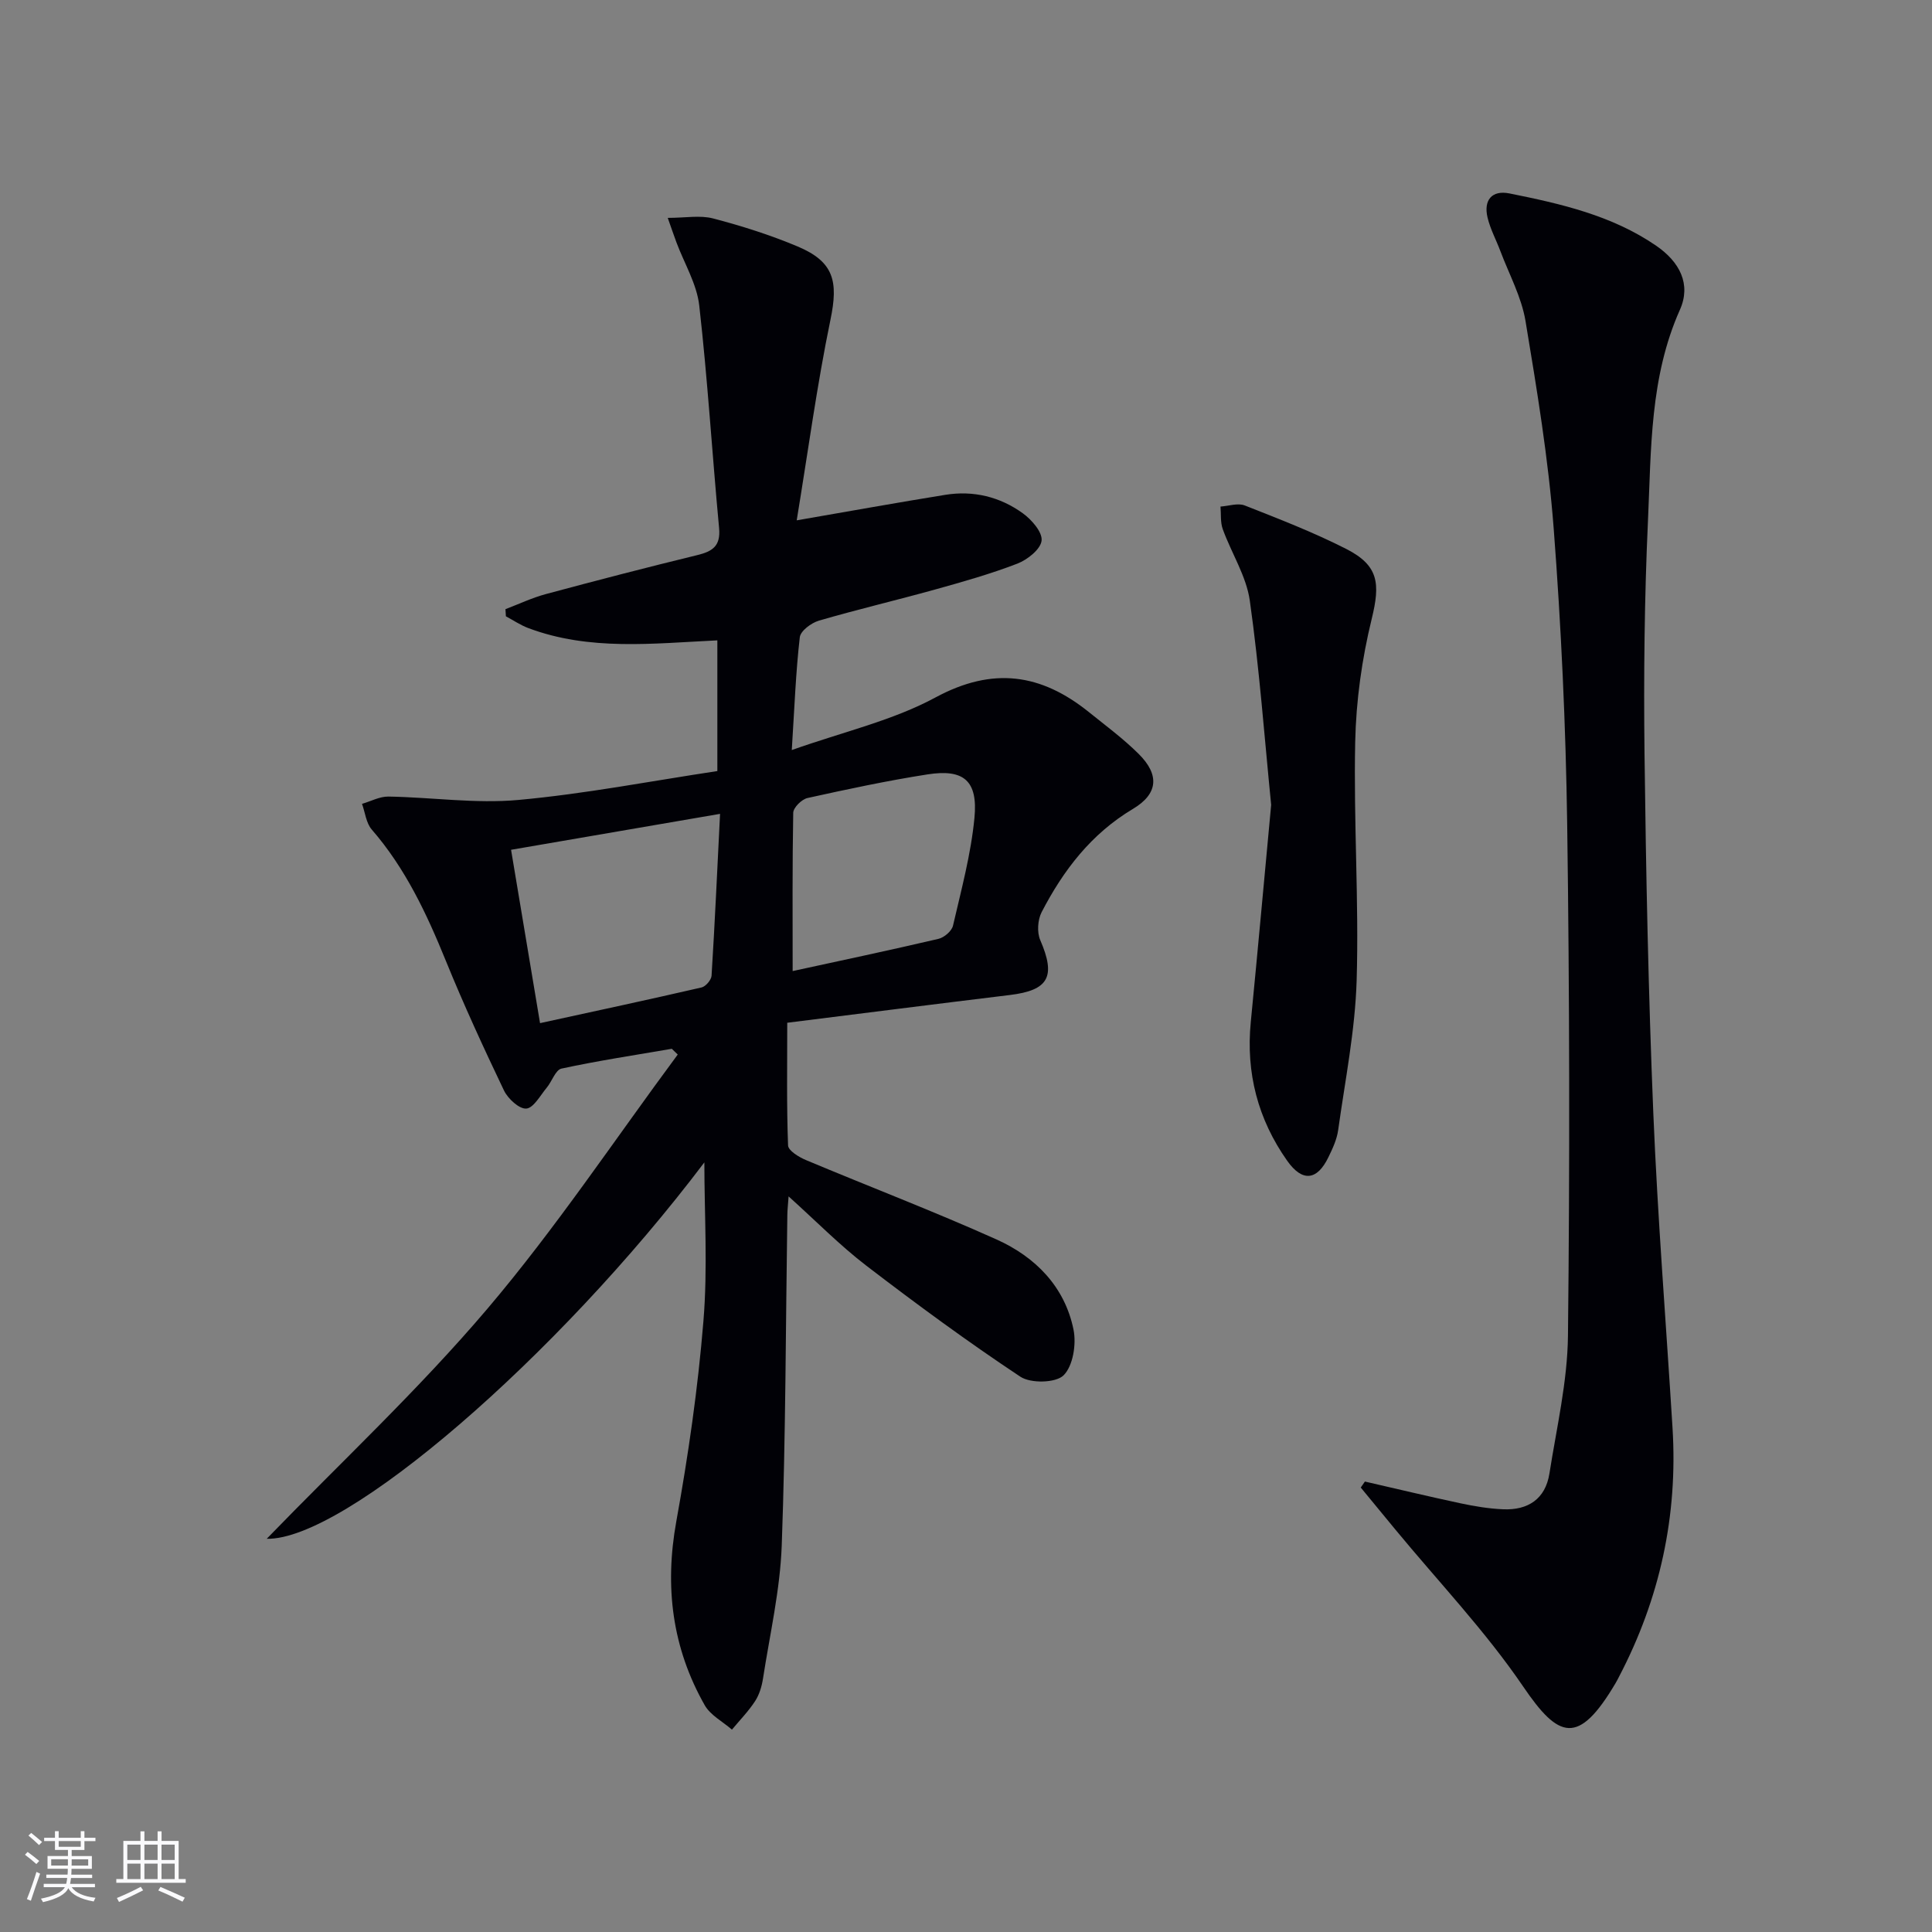 <svg enable-background="new 0 0 400 400" viewBox="0 0 400 400" xmlns="http://www.w3.org/2000/svg"><rect x="0" y="0" width="400" height="400" fill="#808080" stroke="none"/><g fill="#010106"><path d="m145.83 240.66c-30.56 40.43-74.44 78.28-90.61 77.93 15.33-15.83 31.5-30.91 45.71-47.65 14.15-16.67 26.34-35 39.39-52.61-.41-.4-.82-.79-1.23-1.19-7.62 1.31-15.28 2.47-22.84 4.1-1.24.27-1.97 2.66-3.07 3.97-1.33 1.6-2.71 4.19-4.22 4.31-1.47.11-3.8-2.05-4.62-3.75-4.22-8.83-8.32-17.73-12.01-26.79-3.97-9.76-8.37-19.18-15.37-27.24-1.16-1.34-1.36-3.52-2.01-5.31 1.83-.53 3.66-1.54 5.48-1.51 8.98.15 18.03 1.51 26.9.7 13.82-1.26 27.51-3.92 41.19-5.98 0-9.74 0-18.33 0-27.06-13.36.64-26.49 2.22-39.16-2.55-1.62-.61-3.08-1.61-4.62-2.43-.03-.49-.06-.99-.09-1.48 2.79-1.06 5.52-2.36 8.39-3.13 10.41-2.8 20.85-5.51 31.32-8.06 3.17-.77 4.87-1.89 4.52-5.6-1.44-15.36-2.37-30.77-4.11-46.09-.51-4.46-3.09-8.69-4.71-13.03-.55-1.47-1.05-2.96-1.81-5.1 3.65 0 6.7-.59 9.4.12 5.93 1.55 11.83 3.42 17.47 5.79 7.55 3.17 8.47 7.22 6.82 15.17-2.81 13.58-4.65 27.36-6.99 41.54 11.22-1.94 20.97-3.7 30.76-5.28 5.82-.94 11.31.4 16.04 3.81 1.83 1.32 4.1 3.91 3.9 5.67-.2 1.79-2.92 3.95-5.01 4.76-5.55 2.14-11.32 3.77-17.07 5.37-7.99 2.22-16.07 4.12-24.03 6.44-1.57.46-3.8 2.12-3.95 3.43-.83 7.22-1.1 14.51-1.66 23.36 10.68-3.79 20.89-6.1 29.75-10.89 11.87-6.41 21.85-4.94 31.76 3.03 3.49 2.81 7.13 5.5 10.3 8.65 4.36 4.32 4.06 8.27-1.17 11.39-8.65 5.16-14.42 12.71-18.91 21.38-.82 1.59-.99 4.16-.29 5.78 3.27 7.56 1.78 10.4-6.32 11.38-15.15 1.84-30.3 3.77-46.06 5.74 0 8.87-.14 17.14.17 25.4.04 1.07 2.23 2.41 3.68 3.02 13.15 5.52 26.49 10.61 39.49 16.45 8.01 3.6 14.11 9.74 15.93 18.66.61 3.01-.09 7.5-2.05 9.46-1.6 1.6-6.81 1.72-8.96.29-10.91-7.24-21.48-15.01-31.88-22.98-5.49-4.21-10.38-9.2-16.1-14.35-.12 1.73-.25 2.8-.26 3.88-.34 22.8-.33 45.61-1.16 68.4-.34 9.22-2.46 18.38-3.88 27.55-.25 1.62-.76 3.33-1.64 4.68-1.38 2.11-3.17 3.94-4.79 5.89-1.92-1.67-4.46-2.98-5.64-5.06-6.74-11.88-8.33-24.51-5.88-38.04 2.48-13.7 4.48-27.54 5.61-41.41.92-11.03.2-22.18.2-32.93zm-34.02-28.83c11.56-2.52 22.52-4.87 33.44-7.39.86-.2 2.01-1.55 2.07-2.42.68-10.88 1.17-21.78 1.76-33.52-14.95 2.57-28.9 4.97-43.27 7.44 2.03 12.16 3.94 23.54 6 35.89zm52.3-10.78c9.89-2.15 20.06-4.3 30.19-6.67 1.19-.28 2.76-1.62 3.01-2.74 1.71-7.39 3.72-14.8 4.44-22.31.74-7.71-2.22-10.17-9.71-9-8.34 1.3-16.61 3.07-24.85 4.89-1.2.26-2.93 1.97-2.96 3.05-.2 10.75-.12 21.5-.12 32.78z"/><path d="m282.59 306.74c6.59 1.51 13.17 3.09 19.78 4.5 2.91.62 5.89 1.12 8.86 1.24 5.13.22 8.73-2.14 9.56-7.39 1.49-9.5 3.74-19.04 3.84-28.58.39-35.28.33-70.57-.16-105.85-.29-20.44-1.24-40.91-2.8-61.3-1.1-14.37-3.46-28.66-5.83-42.9-.83-4.97-3.39-9.66-5.2-14.46-.87-2.33-2.09-4.56-2.66-6.96-.85-3.58.87-5.73 4.55-4.99 10.6 2.13 21.15 4.53 30.3 10.78 5 3.42 7.32 8.05 4.98 13.3-6.24 13.98-5.94 28.85-6.61 43.54-.74 16.12-.91 32.29-.72 48.43.3 24.79.8 49.59 1.82 74.36.9 21.75 2.64 43.47 3.98 65.2 1.12 18.19-2.63 35.35-11.08 51.49-.23.44-.45.89-.71 1.32-7.71 13.04-11.78 11.53-19.14.7-7.82-11.49-17.54-21.69-26.42-32.45-2.4-2.91-4.8-5.83-7.2-8.74.29-.4.58-.82.86-1.24z"/><path d="m263.18 166.64c-1.39-13.96-2.43-28.19-4.42-42.28-.72-5.09-3.8-9.83-5.6-14.8-.52-1.43-.33-3.11-.47-4.68 1.68-.11 3.59-.79 5.02-.23 7.09 2.79 14.23 5.55 21.01 9s7.05 7.21 5.28 14.48c-2.03 8.28-3.24 16.94-3.42 25.47-.35 16.45.79 32.93.3 49.37-.31 10.37-2.39 20.7-3.83 31.02-.27 1.93-1.15 3.82-2.02 5.6-2.33 4.82-5.38 5.19-8.52.75-6.07-8.59-8.58-18.2-7.55-28.73 1.45-14.85 2.79-29.69 4.22-44.97z"/></g><path d="m5.17 384 .55-.58c.85.61 1.65 1.24 2.4 1.87l-.59.64c-.83-.73-1.62-1.38-2.36-1.93m1.22 9.53-.82-.34c.71-1.76 1.37-3.64 1.98-5.63.24.13.5.25.76.36-.6 1.67-1.24 3.54-1.92 5.61m-.5-13.5.57-.54c.56.44 1.31 1.06 2.26 1.87l-.64.64c-.68-.66-1.41-1.32-2.19-1.97m3.25.46h2.24v-1.36h.77v1.36h4.57v-1.36h.76v1.36h2.28v.69h-2.28v1.84h-2.64v1.26h4.18v2.64h-4.21c0 .45-.02.86-.05 1.21h4.32v.69h-4.38c-.04.34-.1.75-.19 1.22h5.15v.69h-4.82c.87 1.19 2.51 1.92 4.93 2.19-.17.32-.3.57-.37.76-2.77-.49-4.52-1.41-5.26-2.76-.56 1.26-2.3 2.23-5.24 2.9-.12-.24-.26-.48-.43-.72 2.73-.55 4.38-1.34 4.96-2.38h-4.38v-.69h4.65c.1-.38.17-.79.21-1.22h-4.32v-.69h4.4c.03-.34.05-.75.05-1.21h-4.2v-2.64h4.23v-1.26h-2.69v-1.84h-2.24zm1.46 4.46v1.29h3.45c.01-.4.02-.57.01-.53v-.32-.45h-3.46zm1.55-2.59h4.57v-1.19h-4.57zm6.11 2.59h-3.42v.77c-.01.19-.01.37-.02.53h3.44z" fill="#fafafc"/><path d="m32.63 379.16h.82v1.98h3.54v7.89h1.46v.78h-14.37v-.78h1.46v-7.89h3.54v-1.98h.82v1.98h2.73zm-3.49 11.48.5.73c-1.61.82-3.28 1.63-5 2.41-.13-.27-.28-.55-.44-.82 1.75-.72 3.4-1.49 4.94-2.32m-2.78-5.55h2.73v-3.18h-2.73zm0 3.95h2.73v-3.2h-2.73zm3.54-3.95h2.73v-3.18h-2.73zm0 3.95h2.73v-3.2h-2.73zm7.89 4.68c-1.84-.92-3.51-1.7-5.02-2.32l.45-.73c1.89.8 3.57 1.55 5.04 2.23zm-1.62-11.81h-2.73v3.18h2.73zm-2.73 7.13h2.73v-3.2h-2.73z" fill="#fafafc"/></svg>
